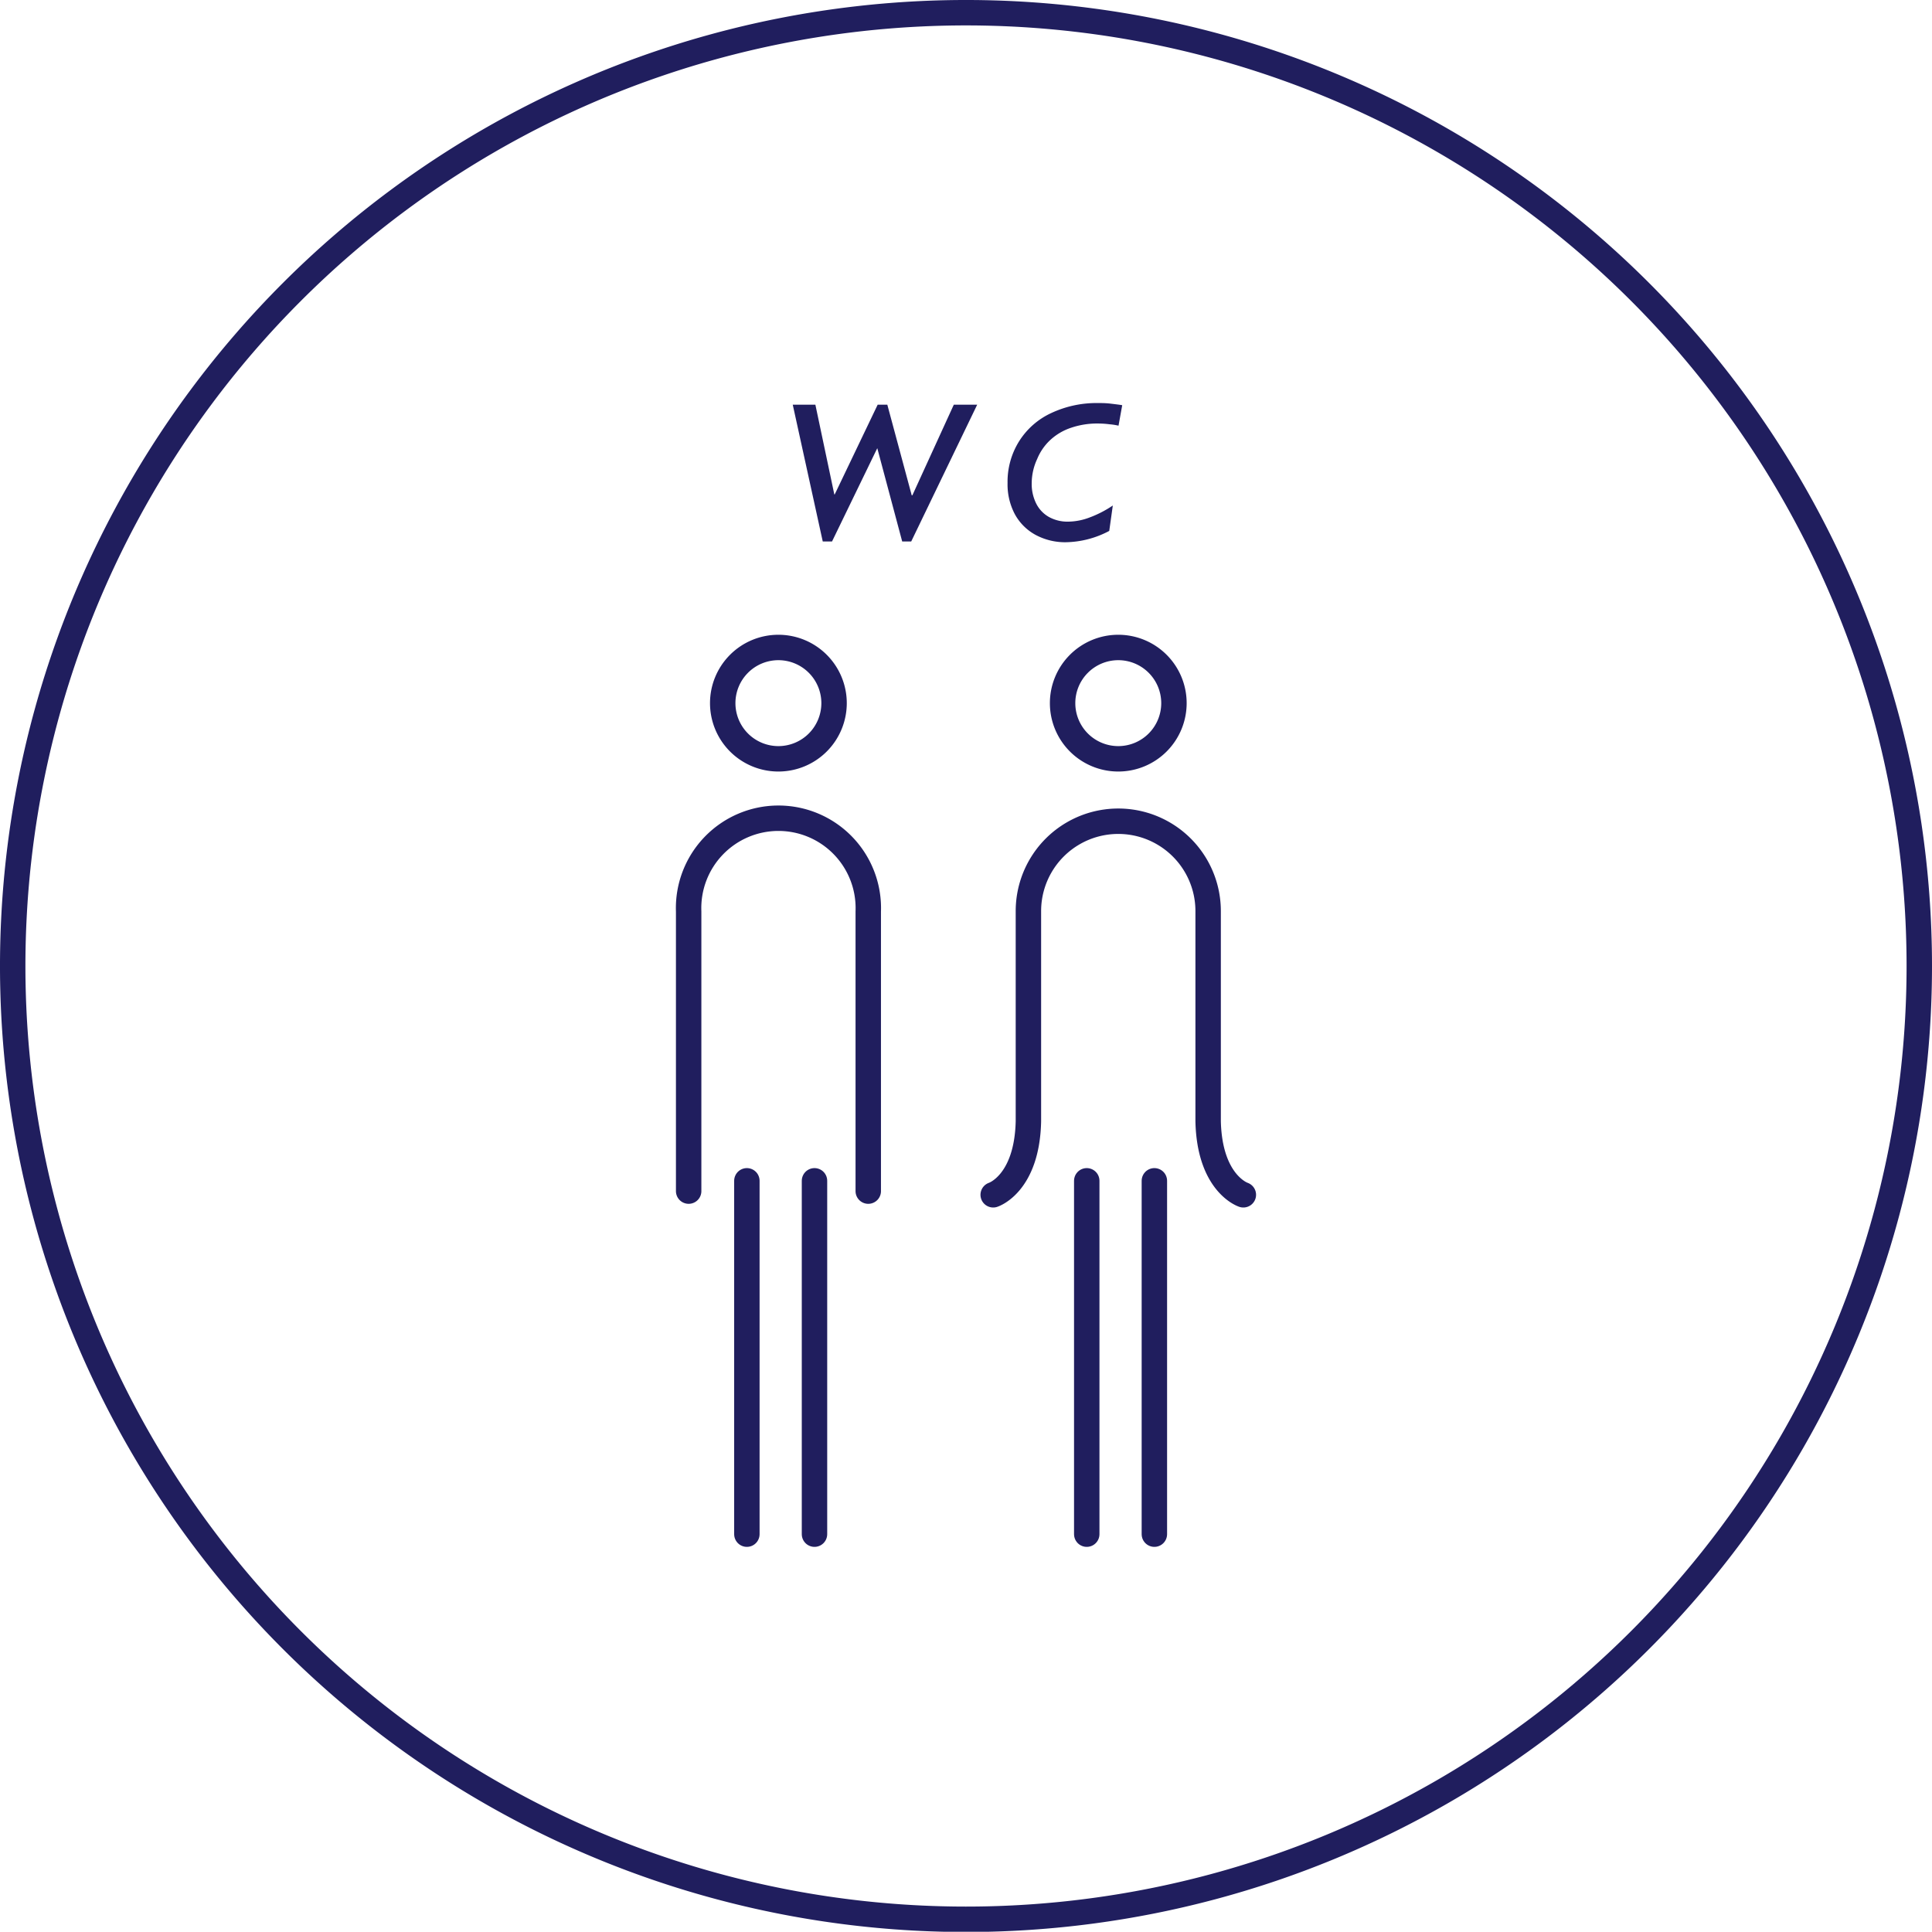 <svg xmlns="http://www.w3.org/2000/svg" xmlns:xlink="http://www.w3.org/1999/xlink" viewBox="0 0 152 151.98"><defs><style>.cls-1,.cls-3,.cls-4{fill:none;}.cls-2{clip-path:url(#clip-path);}.cls-3,.cls-4{stroke:#201e5e;stroke-width:2px;}.cls-3{stroke-miterlimit:10;}.cls-4{stroke-linecap:round;stroke-linejoin:round;}.cls-5{fill:#201e5e;}</style><clipPath id="clip-path" transform="translate(0)"><rect class="cls-1" width="152" height="151.98"/></clipPath></defs><title>feature__image032</title><g id="レイヤー_2" data-name="レイヤー 2"><g id="レイヤー_1-2" data-name="レイヤー 1"><g id="アートワーク_4" data-name="アートワーク 4"><g class="cls-2"><g class="cls-2"><path class="cls-3" d="M151,76a75,75,0,1,0-75,75A75,75,0,0,0,151,76Z" transform="translate(0)"/><path class="cls-4" d="M65.62,55.32a4.38,4.38,0,1,0-4.38,4.38A4.38,4.38,0,0,0,65.62,55.32Z" transform="translate(0)"/><path class="cls-4" d="M54.18,93.71v-22a7.07,7.07,0,1,1,14.13,0v22" transform="translate(0)"/><line class="cls-4" x1="58.76" y1="92.9" x2="58.76" y2="120.7"/><line class="cls-4" x1="64.08" y1="92.9" x2="64.08" y2="120.7"/><path class="cls-4" d="M92.36,55.32A4.38,4.38,0,1,0,88,59.7,4.38,4.38,0,0,0,92.36,55.32Z" transform="translate(0)"/><line class="cls-4" x1="85.5" y1="92.9" x2="85.5" y2="120.7"/><line class="cls-4" x1="90.82" y1="92.9" x2="90.82" y2="120.7"/><path class="cls-4" d="M97.82,94s-2.66-.86-2.77-5.79V71.68a7.07,7.07,0,1,0-14.14,0V88.22C80.8,93.15,78.14,94,78.14,94" transform="translate(0)"/><polygon class="cls-5" points="76.88 31.84 71.69 42.6 70.98 42.6 69.02 35.26 65.46 42.6 64.73 42.6 62.37 31.84 64.15 31.84 65.64 38.9 65.67 38.9 69.05 31.84 69.81 31.84 71.73 38.97 71.78 38.97 75.04 31.84 76.88 31.84"/><path class="cls-5" d="M88,33.49a4.88,4.88,0,0,0-.71-.11,7.12,7.12,0,0,0-.89-.06,6.37,6.37,0,0,0-2.12.33,4.49,4.49,0,0,0-1.62.94,4.21,4.21,0,0,0-1.06,1.52A4.54,4.54,0,0,0,81.17,38a3.44,3.44,0,0,0,.35,1.61,2.49,2.49,0,0,0,1,1.06,3,3,0,0,0,1.53.37,4.85,4.85,0,0,0,1.68-.33,8.54,8.54,0,0,0,1.82-.94l-.28,2a7.52,7.52,0,0,1-3.42.89,4.9,4.9,0,0,1-2.38-.58,4.07,4.07,0,0,1-1.64-1.65A5,5,0,0,1,79.27,38a6,6,0,0,1,.9-3.27,5.92,5.92,0,0,1,2.53-2.23,8.39,8.39,0,0,1,3.71-.79c.28,0,.6,0,1,.05s.68.08.88.12Z" transform="translate(0)"/></g></g></g></g></g></svg>
